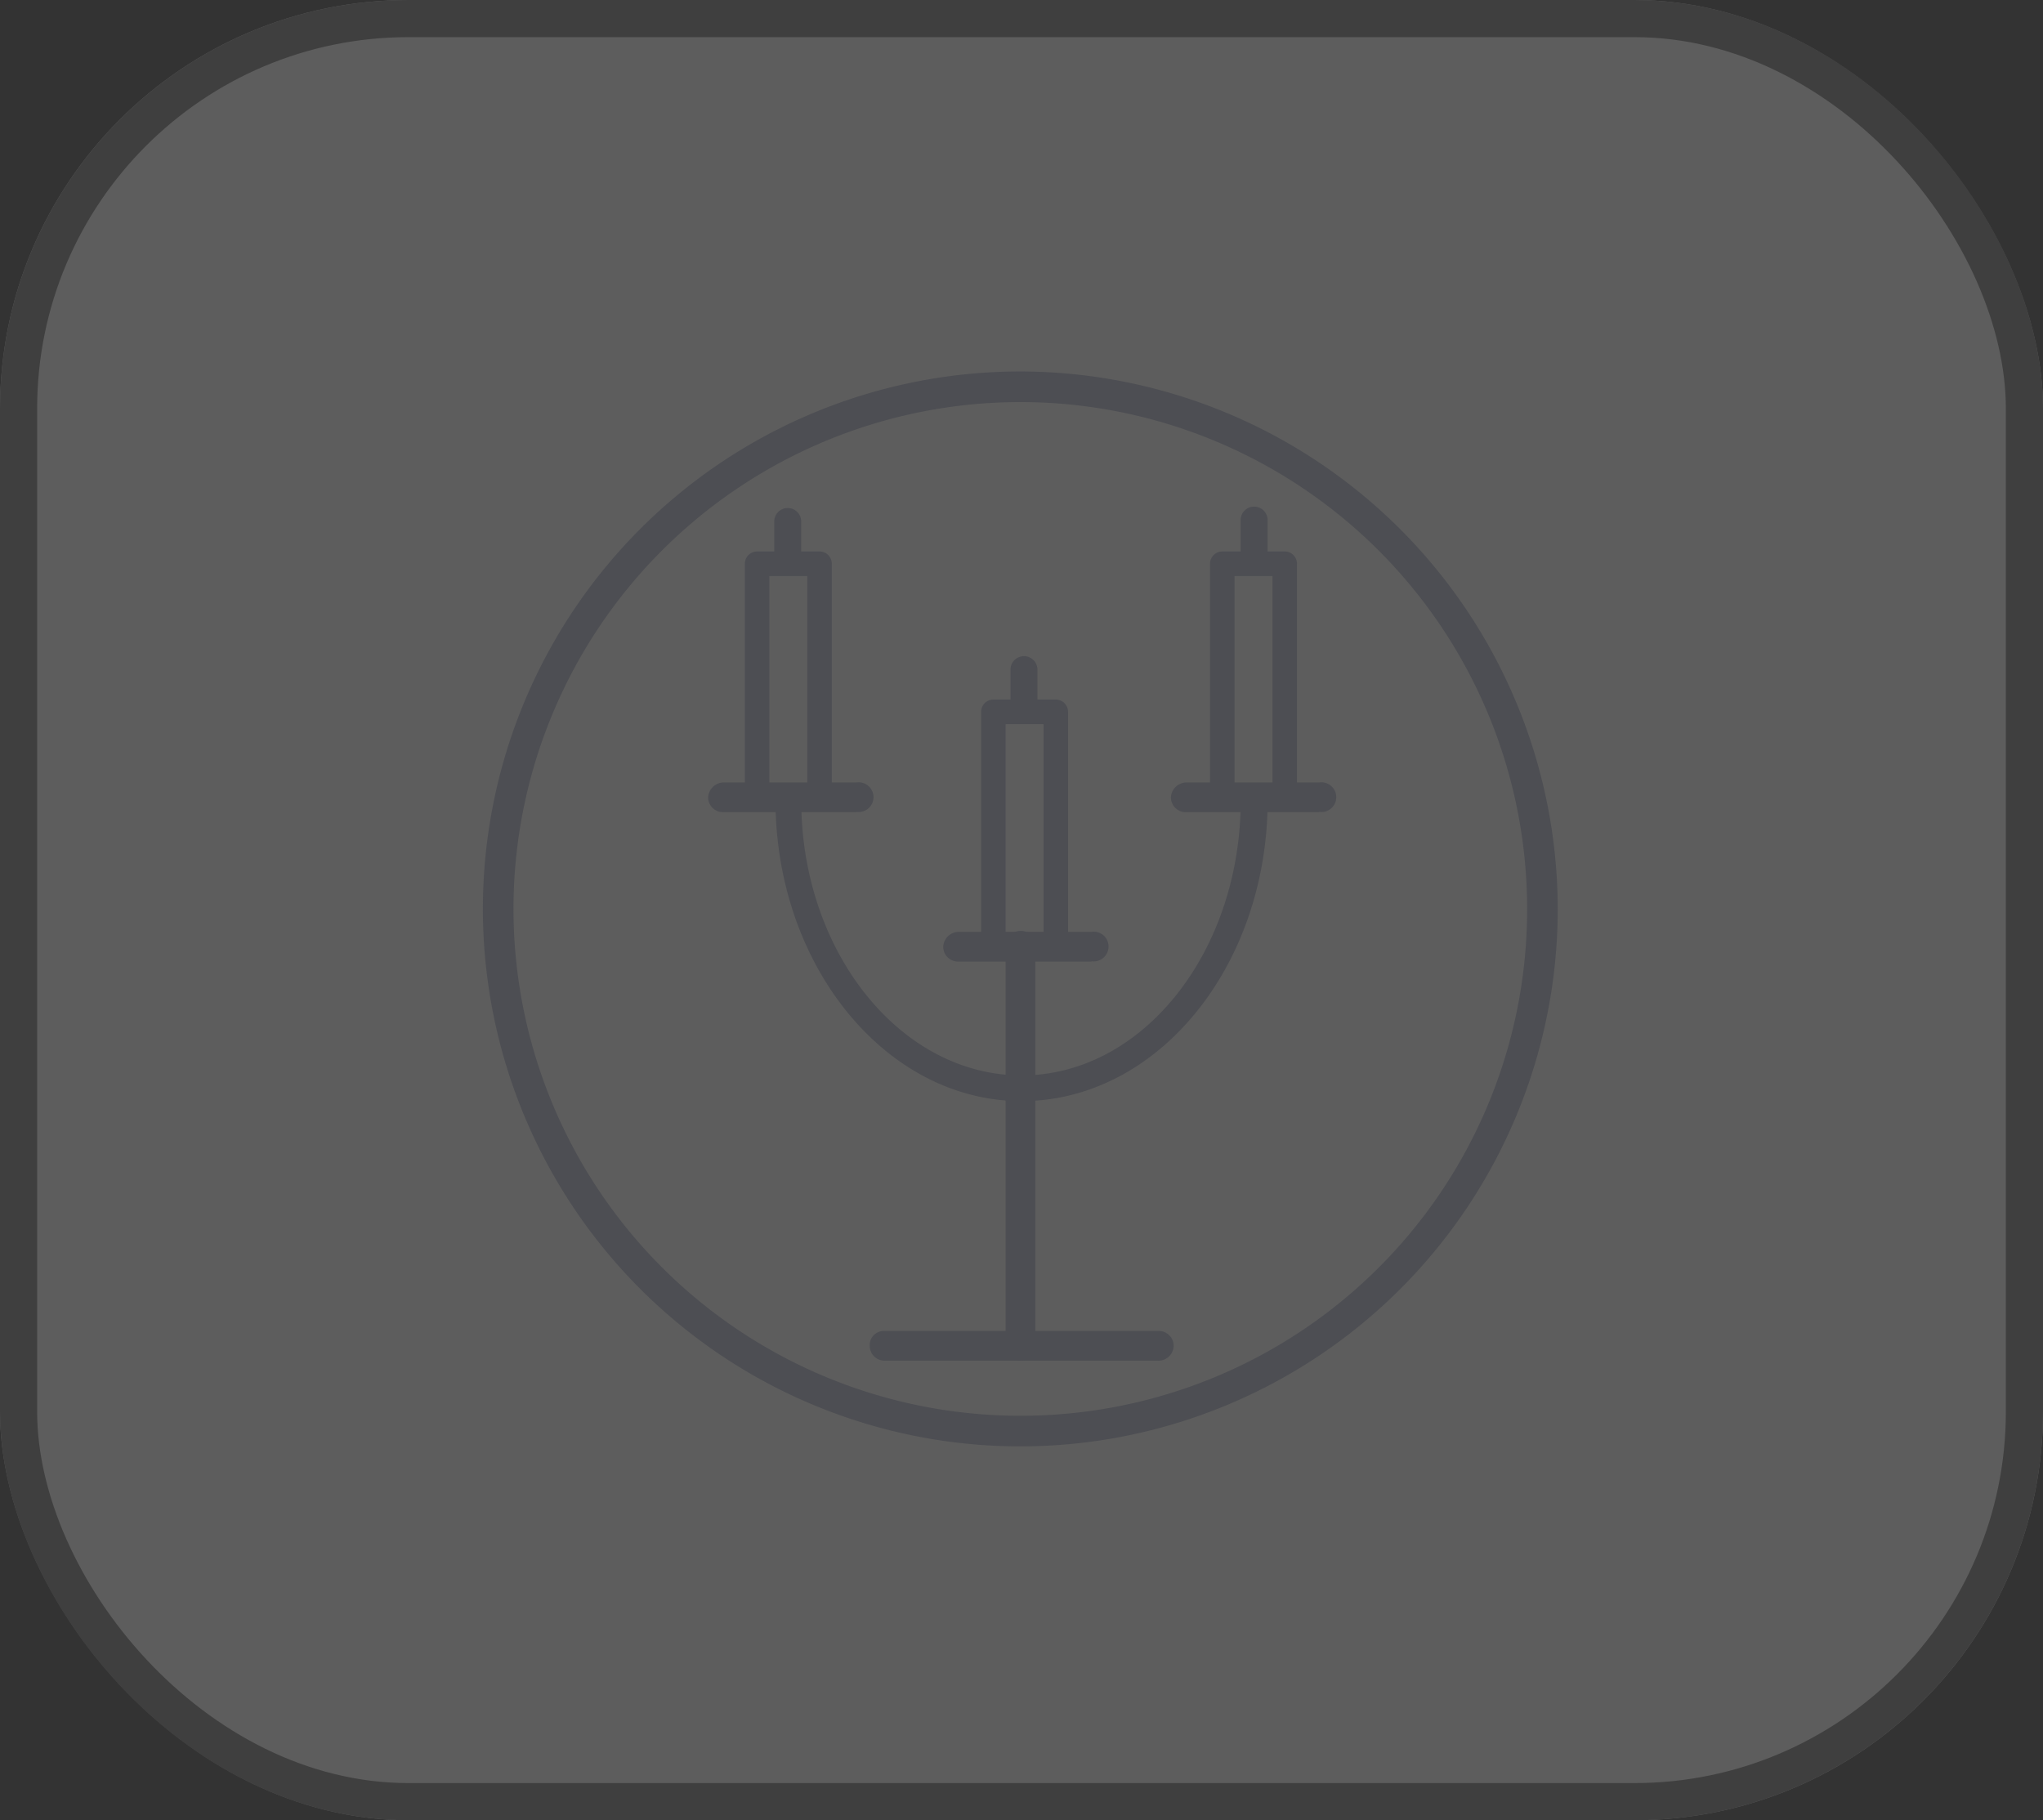 <?xml version="1.0" encoding="UTF-8"?> <svg xmlns="http://www.w3.org/2000/svg" width="55" height="49" viewBox="0 0 55 49"><rect x="0" y="0" width="55" height="49" fill="#333333" stroke="none"/><g id="Group_1763" data-name="Group 1763" transform="translate(-6472 -1778)"><g id="Rectangle_315" data-name="Rectangle 315" transform="translate(6472 1778)" fill="#fff" stroke="#707070" stroke-width="1" opacity="0.21"><rect width="55" height="49" rx="11" stroke="none"></rect><rect x="0.5" y="0.5" width="54" height="48" rx="10.5" fill="none"></rect></g><g id="Layer_2_1_" transform="translate(6485 1788)"><g id="Layer_1-2"><path id="Path_540" data-name="Path 540" d="M14.468,28.112A13.644,13.644,0,1,1,28.112,14.468h0A13.629,13.629,0,0,1,14.468,28.112M14.468,0A14.468,14.468,0,1,0,28.936,14.468,14.487,14.487,0,0,0,14.468,0" fill="#4d4e53"></path><path id="Path_541" data-name="Path 541" d="M39.345,79.191H32a.4.4,0,0,1-.4-.4.381.381,0,0,1,.4-.4h7.382a.4.4,0,0,1,.4.4A.409.409,0,0,1,39.345,79.191Z" transform="translate(-21.186 -52.562)" fill="#4d4e53"></path><path id="Path_542" data-name="Path 542" d="M43.1,57.268a.4.4,0,0,1-.4-.4V46.1a.4.4,0,0,1,.4-.4.381.381,0,0,1,.4.4V56.872A.4.4,0,0,1,43.1,57.268Z" transform="translate(-28.628 -30.639)" fill="#4d4e53"></path><path id="Path_543" data-name="Path 543" d="M30.524,42.37c-3.658,0-6.624-3.658-6.624-8.107a.366.366,0,0,1,.363-.363.339.339,0,0,1,.33.363c0,4.087,2.669,7.415,5.932,7.415s5.9-3.329,5.9-7.415a.363.363,0,0,1,.725,0C37.149,38.745,34.182,42.37,30.524,42.37Z" transform="translate(-16.023 -22.728)" fill="#4d4e53"></path><path id="Path_544" data-name="Path 544" d="M60.188,34.391H56.6a.4.4,0,0,1-.4-.4.425.425,0,0,1,.4-.4h3.592a.4.4,0,1,1,0,.791Z" transform="translate(-37.678 -22.527)" fill="#4d4e53"></path><path id="Path_545" data-name="Path 545" d="M22.388,34.391H18.8a.4.4,0,0,1-.4-.4.425.425,0,0,1,.4-.4h3.592a.4.4,0,1,1,0,.791Z" transform="translate(-12.336 -22.527)" fill="#4d4e53"></path><path id="Path_546" data-name="Path 546" d="M41.588,46.591H38a.4.4,0,0,1-.4-.4.425.425,0,0,1,.4-.4h3.592a.4.4,0,1,1,0,.791Z" transform="translate(-25.208 -30.706)" fill="#4d4e53"></path><path id="Path_547" data-name="Path 547" d="M61.41,21.621H59.73a.33.33,0,0,1-.33-.33V15.03a.33.33,0,0,1,.33-.33H61.41a.33.33,0,0,1,.33.33v6.262A.311.311,0,0,1,61.41,21.621Zm-1.351-.659h1.022v-5.6H60.059Z" transform="translate(-39.824 -9.855)" fill="#4d4e53"></path><path id="Path_548" data-name="Path 548" d="M62.263,12.781a.366.366,0,0,1-.363-.363v-.956a.363.363,0,1,1,.725,0v.956C62.592,12.649,62.46,12.781,62.263,12.781Z" transform="translate(-41.5 -7.442)" fill="#4d4e53"></path><path id="Path_549" data-name="Path 549" d="M42.71,33.721H41.03a.33.33,0,0,1-.33-.33V27.13a.33.33,0,0,1,.33-.33H42.71a.33.33,0,0,1,.33.33v6.262A.33.33,0,0,1,42.71,33.721Zm-1.351-.659h1.022v-5.6H41.359Z" transform="translate(-27.287 -17.968)" fill="#4d4e53"></path><path id="Path_550" data-name="Path 550" d="M43.463,24.881a.366.366,0,0,1-.363-.363v-.956a.363.363,0,0,1,.725,0v.956A.366.366,0,0,1,43.463,24.881Z" transform="translate(-28.896 -15.554)" fill="#4d4e53"></path><path id="Path_551" data-name="Path 551" d="M23.41,21.621H21.73a.33.33,0,0,1-.33-.33V15.03a.33.33,0,0,1,.33-.33H23.41a.33.33,0,0,1,.33.33v6.262A.33.33,0,0,1,23.41,21.621Zm-1.351-.659h1.022v-5.6H22.059Z" transform="translate(-14.347 -9.855)" fill="#4d4e53"></path><path id="Path_552" data-name="Path 552" d="M24.163,12.781a.366.366,0,0,1-.363-.363v-.956a.363.363,0,0,1,.725,0v.956A.346.346,0,0,1,24.163,12.781Z" transform="translate(-15.956 -7.442)" fill="#4d4e53"></path></g></g></g></svg> 